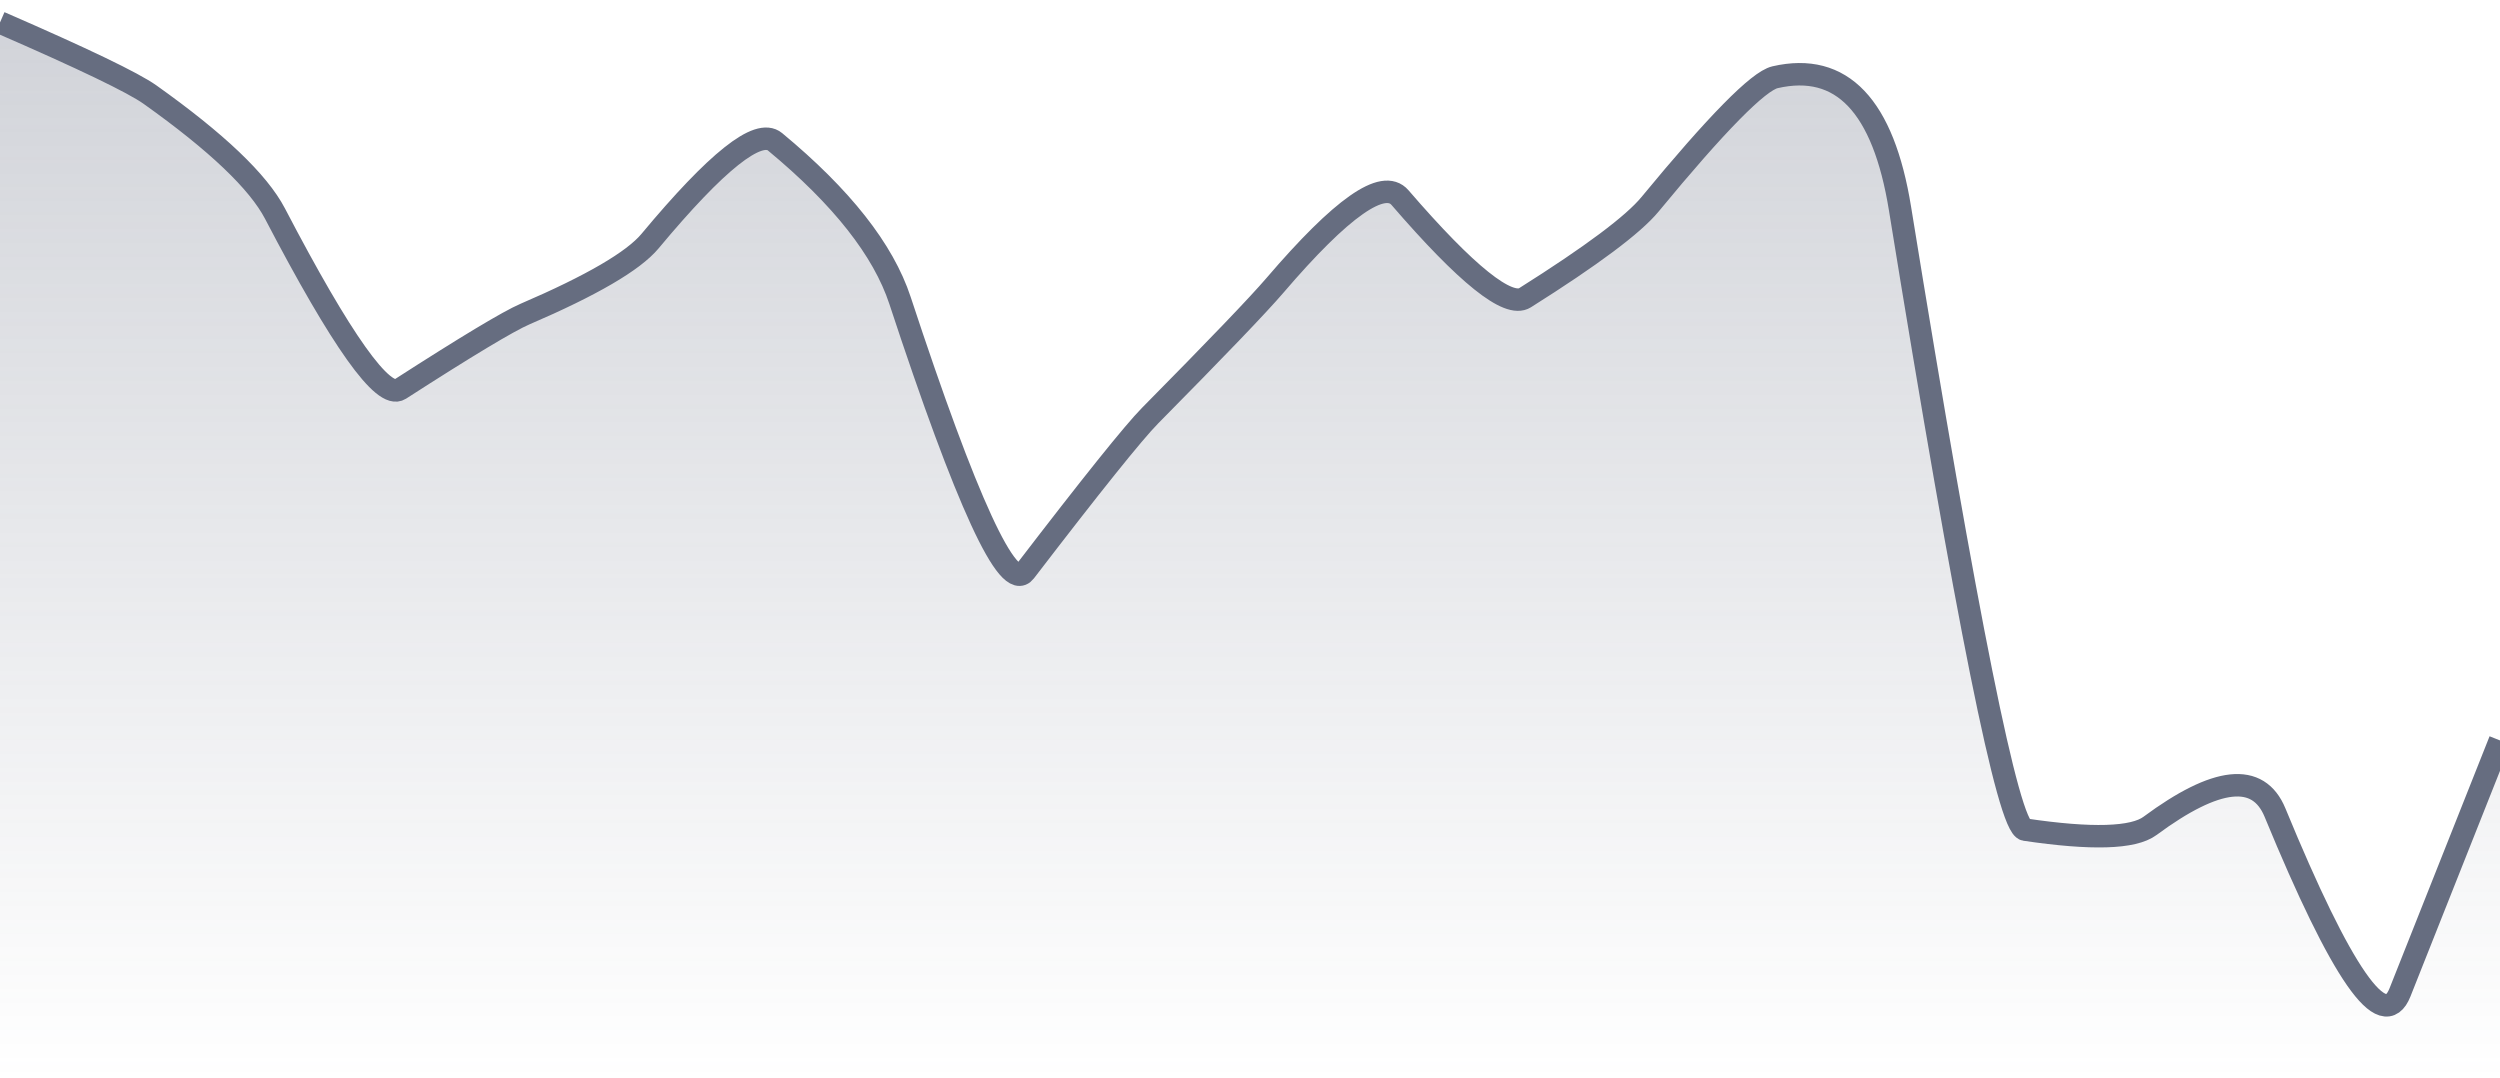 <svg xmlns="http://www.w3.org/2000/svg" viewBox="0 0 167 72" width="167" height="72">
  <defs>
    <linearGradient id="gradient" x1="0" y1="0" x2="0" y2="1">
      <stop offset="0%" stop-color="#666D80" stop-opacity="0.3" />
      <stop offset="100%" stop-color="#666D80" stop-opacity="0" />
    </linearGradient>
  </defs>
  <path d="M 0,1.5 Q 8.35,5.13 10.02,6.32 Q 16.7,11.07 18.37,14.27 Q 25.05,27.07 26.72,26 Q 33.4,21.7 35.07,20.98 Q 41.75,18.11 43.42,16.11 Q 50.1,8.09 51.77,9.47 Q 58.45,15 60.12,20.07 Q 66.8,40.36 68.47,38.18 Q 75.15,29.47 76.82,27.77 Q 83.5,21.01 85.17,19.06 Q 91.85,11.26 93.52,13.2 Q 100.2,20.94 101.87,19.89 Q 108.55,15.68 110.22,13.65 Q 116.9,5.55 118.57,5.16 Q 125.25,3.62 126.92,13.93 Q 133.6,55.17 135.27,55.42 Q 141.95,56.41 143.62,55.17 Q 150.3,50.23 151.97,54.28 Q 158.65,70.5 160.32,66.29 T 167,49.46 L 167,72 L 0,72 Z" fill="url(#gradient)" />
  <path d="M 0,1.5 Q 8.35,5.13 10.02,6.32 Q 16.7,11.07 18.37,14.27 Q 25.05,27.07 26.72,26 Q 33.4,21.7 35.07,20.98 Q 41.75,18.11 43.42,16.11 Q 50.1,8.09 51.77,9.47 Q 58.45,15 60.12,20.07 Q 66.8,40.36 68.47,38.18 Q 75.15,29.47 76.82,27.77 Q 83.5,21.01 85.17,19.06 Q 91.85,11.26 93.52,13.2 Q 100.2,20.94 101.87,19.89 Q 108.55,15.68 110.22,13.65 Q 116.9,5.55 118.57,5.16 Q 125.25,3.62 126.92,13.93 Q 133.6,55.17 135.27,55.42 Q 141.95,56.41 143.62,55.17 Q 150.3,50.23 151.97,54.28 Q 158.65,70.5 160.32,66.29 T 167,49.46" fill="none" stroke="#666D80" stroke-width="1.5" />
</svg>